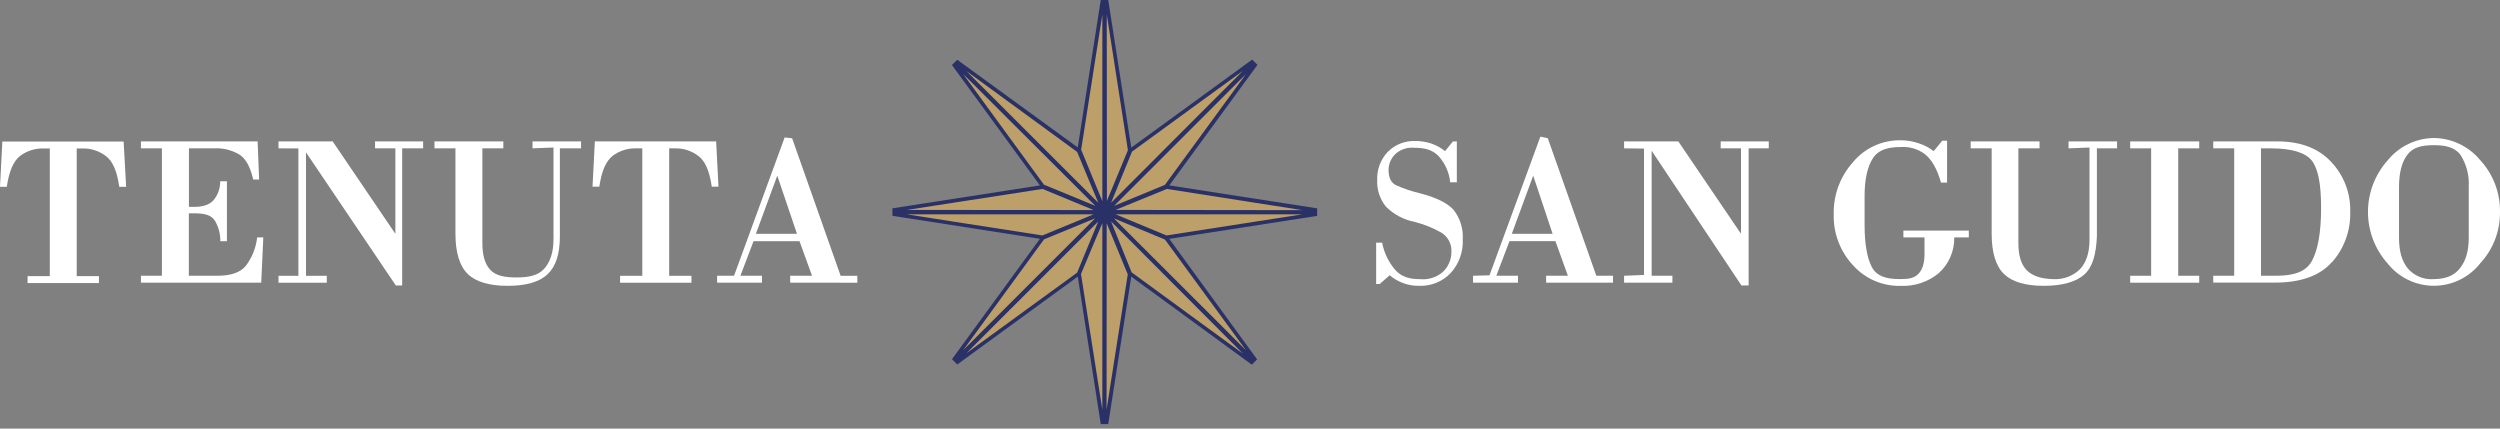 <svg fill="none" height="42" viewBox="0 0 245 42" width="245" xmlns="http://www.w3.org/2000/svg"><rect x="0" y="0" width="245" height="42" fill="#808080" stroke="none"/><path d="m129.08 20.786c0-.123 0-.242 0-.366l-14.488-2.251 8.64-11.813c-.172-.176-.343-.347-.519-.518l-11.849 8.627-2.258-14.467c-.114 0-.229 0-.347 0-.119 0-.195 0-.295 0h-.091l-2.253 14.448-11.811-8.589c-.181.166-.347.342-.518.518l8.621 11.794-14.455 2.246v.366.37l14.455 2.251-8.621 11.799c.171.176.342.347.518.517l11.811-8.608 2.253 14.448h.386.347l2.258-14.448 11.811 8.627c.181-.171.352-.342.523-.517l-8.606-11.813 14.488-2.251c0-.123 0-.242 0-.37z" fill="#2a3167"/><g fill="#fff"><path d="m142.17 26.754c-.394.414-.872.74-1.401.957-.529.217-1.099.319-1.671.301-.534.012-1.067-.077-1.569-.261-.489-.176-.943-.438-1.341-.774l-.979.855h-.347v-4.05h.589c.18.969.609 1.874 1.246 2.626.623.731 1.427.95 2.463.95.784.078 1.568-.158 2.178-.655.286-.251.514-.561.669-.909s.234-.724.23-1.105c.023-.378-.057-.754-.233-1.089s-.441-.615-.766-.81c-.83-.47-1.722-.825-2.648-1.054-1.05-.214-2.014-.731-2.772-1.486-.594-.736-.896-1.663-.852-2.607-.02-.503.06-1.005.235-1.477.176-.472.443-.904.788-1.272.347-.352.763-.629 1.222-.815.458-.185.95-.275 1.445-.263.539-.005 1.075.077 1.588.242.498.168.962.424 1.37.755l.77-.95h.385v4.002h-.651c-.094-.945-.485-1.836-1.118-2.545-.627-.665-1.426-.836-2.377-.836-.318-.033-.64-.004-.947.088s-.593.242-.841.444c-.238.204-.429.456-.559.741-.131.284-.198.594-.197.907 0 .774.257 1.272.77 1.505.744.328 1.516.587 2.306.774 1.589.408 2.682.95 3.281 1.605.653.825.978 1.861.913 2.91.03.6-.058 1.199-.261 1.765-.202.565-.514 1.085-.918 1.53z"/><path d="m150.254 17.215-2.097 5.697h3.999zm1.265 10.488v-.679h2.135l-1.222-3.39h-4.503l-1.289 3.39h2.121v.679h-4.403v-.679l1.612-.043 4.988-13.593.727.161 4.755 13.474h1.636v.679z"/><path d="m171.365 14.538v13.437h-.703l-8.802-13.204v12.254h2.036v.679h-4.736v-.679l1.954-.081v-12.382l-1.954-.024v-.679h5.316l6.143 9.054v-8.375h-1.992v-.679h4.712v.679z"/><path d="m191.516 23.265c.013.662-.118 1.319-.383 1.927-.265.607-.658 1.15-1.152 1.592-1.036.848-2.348 1.285-3.686 1.23-.88.025-1.755-.141-2.565-.486-.809-.346-1.534-.864-2.123-1.517-1.273-1.36-1.957-3.167-1.902-5.028-.041-1.883.64-3.71 1.902-5.109.558-.667 1.256-1.204 2.045-1.572s1.649-.557 2.52-.555c.647-.011 1.291.093 1.902.309.515.169.997.424 1.426.755l.837-1.016h.476v4.102h-.595c-.394-1.386-.951-2.336-1.654-2.849-.652-.459-1.439-.685-2.235-.641-1.294 0-2.216.252-2.763 1.068s-.837 2.075-.837 3.722v2.787c0 1.899.238 3.297.714 4.192.475.888 1.388 1.173 2.724 1.173.723 0 1.303-.038 1.74-.418.438-.38.695-1.049.695-2.004v-1.662h-2.069v-.665h6.41v.665z"/><path d="m205.496 14.538v8.646c-.081 1.714-.4 2.944-1.203 3.689-.804.745-2.183 1.139-3.985 1.139s-3.119-.385-3.918-1.159-1.207-2.108-1.207-3.955v-8.361h-2.055v-.679h6.748v.679h-2.074v9.292c0 1.216.271 2.099.814 2.649.542.551 1.385.842 2.529.874.488.037.978-.028 1.439-.191.462-.164.883-.422 1.238-.758.628-.665.951-1.614.951-2.925v-9.021l-2.054.081v-.679h4.755v.679z"/><path d="m208.758 27.704v-.679h2.054v-12.487h-2.054v-.679h6.766v.679h-2.059v12.487h2.059v.679z"/><path d="m226.574 15.758c-.634-.81-1.983-1.217-4.046-1.22h-.951v12.487h1.426c1.769 0 2.953-.366 3.547-1.424.595-1.059.918-2.806.918-5.223s-.3-3.798-.894-4.629m1.95 9.937c-1.176 1.339-3.037 2.008-5.583 2.008h-6.043v-.669h2.054v-12.487h-2.054v-.679h6.291c2.241 0 3.984.657 5.23 1.97.633.66 1.128 1.44 1.454 2.293.327.854.479 1.764.448 2.678.046 1.798-.591 3.547-1.783 4.895"/><path d="m241.937 18.318c.068-1.12-.223-2.233-.832-3.176-.58-.717-1.426-.916-2.596-.916s-2.016.199-2.572.916c-.557.717-.833 1.776-.833 3.176v4.947c0 1.396.281 2.293.833 3.01.311.372.707.664 1.155.851.447.188.933.265 1.417.227 1.165 0 2.021-.356 2.577-1.078s.851-1.629.851-3.01zm1.099 7.521c-.543.676-1.23 1.222-2.012 1.597-.782.375-1.638.57-2.506.57-.867 0-1.723-.195-2.505-.57-.782-.375-1.469-.921-2.012-1.597-1.249-1.393-1.94-3.198-1.94-5.068 0-1.87.691-3.675 1.94-5.068.548-.672 1.237-1.216 2.018-1.593.782-.377 1.637-.577 2.504-.586.866.011 1.719.209 2.501.582.781.372 1.472.909 2.026 1.574 1.277 1.382 1.974 3.2 1.949 5.08.028 1.873-.671 3.685-1.949 5.056"/><path d="m11.688 18.308c-.233-1.619-.661-2.507-1.284-2.991-.669-.523-1.5-.795-2.349-.769h-.537v12.515h2.178v.679h-6.994v-.679h2.178v-12.515h-.599c-.839-.023-1.661.24-2.33.745-.623.513-1.051 1.424-1.284 3.015h-.666l.228-4.439h11.887l.247 4.439z"/><path d="m25.6 27.704h-11.787v-.679h2.054v-12.487h-2.054v-.679h11.435l.147 3.732h-.58c-.309-1.329-.751-2.032-1.331-2.431-.78-.466-1.684-.683-2.591-.622h-2.377v5.735h.551c1.051 0 1.659-.332 1.992-.826.35-.492.531-1.083.518-1.685h.661v5.873h-.647c.011-.694-.166-1.378-.513-1.98-.342-.551-.951-.75-2.011-.75h-.561v6.12h2.777c1.346 0 2.278-.323 2.805-.973.617-.811 1.001-1.774 1.113-2.787h.604z"/><path d="m39.413 14.538v13.437h-.623l-8.801-13.042v12.093h2.035v.679h-4.731v-.679h1.95v-12.482l-1.95-.005v-.679h5.311l6.143 9.054v-8.375h-1.992v-.679h4.712v.679z"/><path d="m54.867 14.538v8.646c0 1.712-.401 2.942-1.203 3.689-.799.76-2.102 1.139-3.899 1.139-1.797 0-3.124-.385-3.923-1.159s-1.208-2.108-1.208-3.955v-8.361h-2.054v-.679h6.747v.679h-2.054v9.292c0 1.216.266 2.099.808 2.649.542.551 1.384.712 2.534.712s2.068-.166 2.677-.812.951-1.614.951-2.925v-8.997l-2.054.081v-.679h4.755v.679z"/><path d="m69.754 18.294c-.238-1.614-.666-2.507-1.289-2.991-.668-.519-1.498-.79-2.344-.764h-.542v12.487h2.183v.679h-6.994v-.679h2.178v-12.487h-.58c-.844-.028-1.672.235-2.344.745-.623.513-1.056 1.424-1.289 3.01h-.666l.228-4.434h11.887l.228 4.434z"/><path d="m76.173 17.216-2.097 5.697h4.027zm1.265 10.488v-.679h2.14l-1.227-3.39h-4.503l-1.289 3.39h2.116v.679h-4.398v-.679h1.659l4.959-13.555.732.081 4.755 13.475h1.636v.679z"/></g><path d="m108.463 1.424 2.073 13.294-2.059 4.971zm-2.51 13.247 2.077-13.247v18.289zm-11.236-7.701 10.841 7.915 2.073 4.981zm16.223 7.886 10.856-7.905-12.91 12.919zm11.165-7.597-7.946 10.858-4.973 2.056zm-19.799 10.839-7.917-10.844 12.952 12.919zm-13.424 2.474 13.29-2.056 5.003 2.07zm20.445 0 5.026-2.056 13.29 2.08zm0 .432h18.297l-13.313 2.07zm-20.474 0h18.321l-5.017 2.07zm13.461 2.455 5.007-2.061-12.929 12.919zm6.852-2.056 5.002 2.075 7.941 10.849zm-1.541.309-2.068 5.009-10.851 7.896zm3.276 4.981-2.016-4.99 12.924 12.957zm-2.444-4.814 2.064 5.009-2.078 13.251zm-2.52 4.976 2.092-4.985v18.279z" fill="#bc9f69"/></svg>